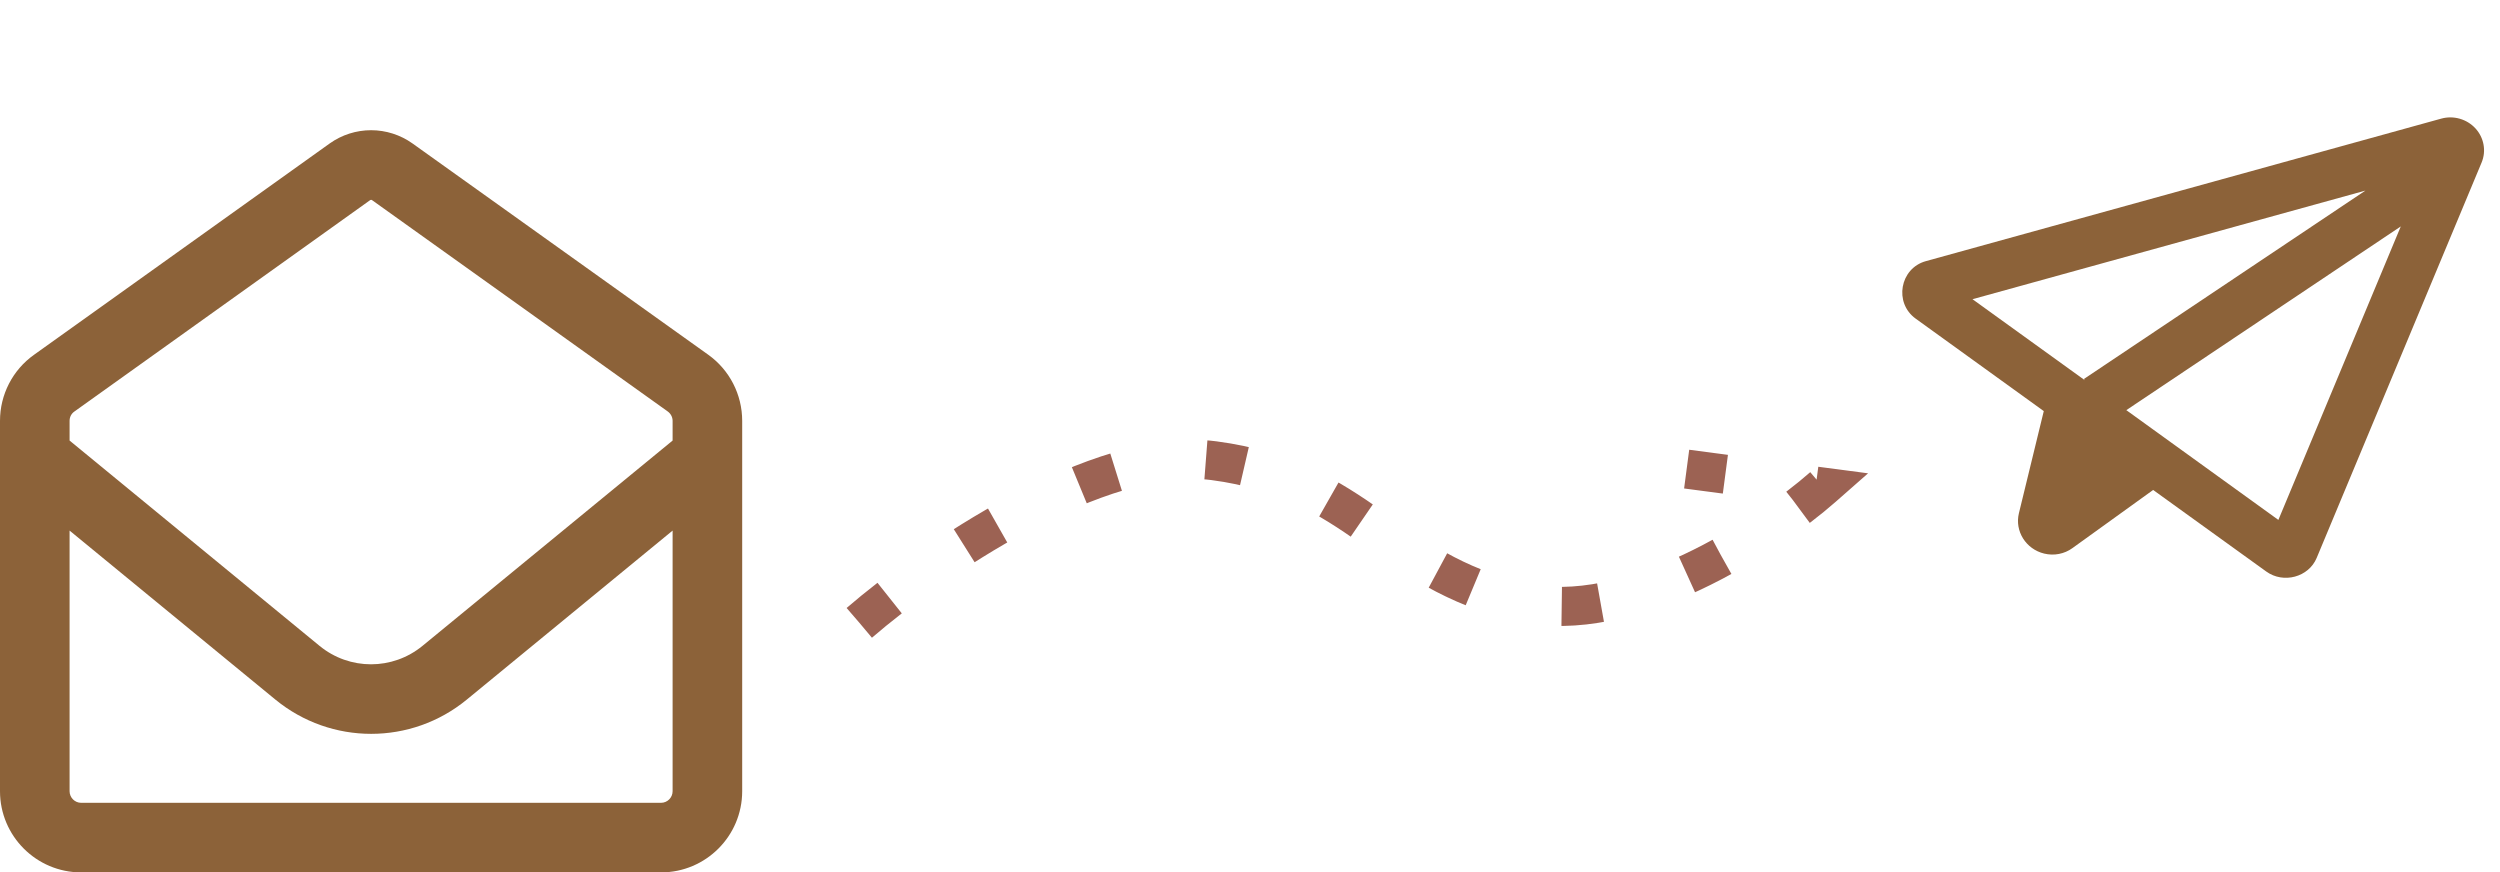 <?xml version="1.0" encoding="UTF-8"?>
<svg xmlns="http://www.w3.org/2000/svg" width="192" height="67" viewBox="0 0 192 67" fill="none">
  <g clip-path="url(#clip0_86_14)">
    <path d="M28.433 15.366C28.456 15.355 28.478 15.344 28.5 15.344C28.522 15.344 28.544 15.355 28.567 15.366L51.278 31.598C51.511 31.765 51.656 32.032 51.656 32.321V33.835L32.452 49.599C30.148 51.492 26.841 51.492 24.537 49.599L5.344 33.835V32.321C5.344 32.032 5.477 31.765 5.722 31.598L28.433 15.366ZM5.344 40.749L21.152 53.73C25.427 57.236 31.584 57.236 35.848 53.73L51.656 40.749V60.766C51.656 61.255 51.255 61.656 50.766 61.656H6.234C5.745 61.656 5.344 61.255 5.344 60.766V40.749ZM28.5 10C27.364 10 26.251 10.356 25.327 11.013L2.616 27.245C0.969 28.414 0 30.306 0 32.321V60.766C0 64.206 2.794 67 6.234 67H50.766C54.206 67 57 64.206 57 60.766V32.321C57 30.306 56.031 28.414 54.395 27.245L31.673 11.013C30.749 10.356 29.636 10 28.5 10Z" fill="#8C6239"></path>
  </g>
  <g clip-path="url(#clip1_86_14)">
    <path d="M147.906 20.056C145.909 20.607 145.437 23.258 147.127 24.474L156.962 31.572L155.053 39.413C154.719 40.787 155.585 42.172 156.993 42.515C157.748 42.699 158.543 42.546 159.164 42.094L165.361 37.629L174.048 43.892C175.372 44.85 177.305 44.324 177.92 42.849L190.587 12.483C190.958 11.601 190.771 10.575 190.113 9.859C189.454 9.144 188.439 8.849 187.493 9.109L147.906 20.056ZM151.488 22.979L181.664 14.637L160.043 29.106L160.118 29.204L151.488 22.979ZM174.979 39.93L163.301 31.499L184.381 17.389L174.979 39.93Z" fill="#8C6239"></path>
  </g>
  <path d="M66 47.829C71.373 43.192 84.343 34.211 93.236 35.383C104.353 36.847 106.408 43.843 116.806 46.247C125.124 48.171 135.732 41.155 139.996 37.406L128.294 35.864" stroke="#9C6253" stroke-width="3" stroke-dasharray="3 7"></path>
  <defs>
    <clipPath id="clip0_86_14">
      <rect width="57" height="57" fill="white" transform="translate(0 10)"></rect>
    </clipPath>
    <clipPath id="clip1_86_14">
      <rect width="41" height="40" fill="white" transform="translate(151.461) rotate(13.682)"></rect>
    </clipPath>
  </defs>
</svg>
